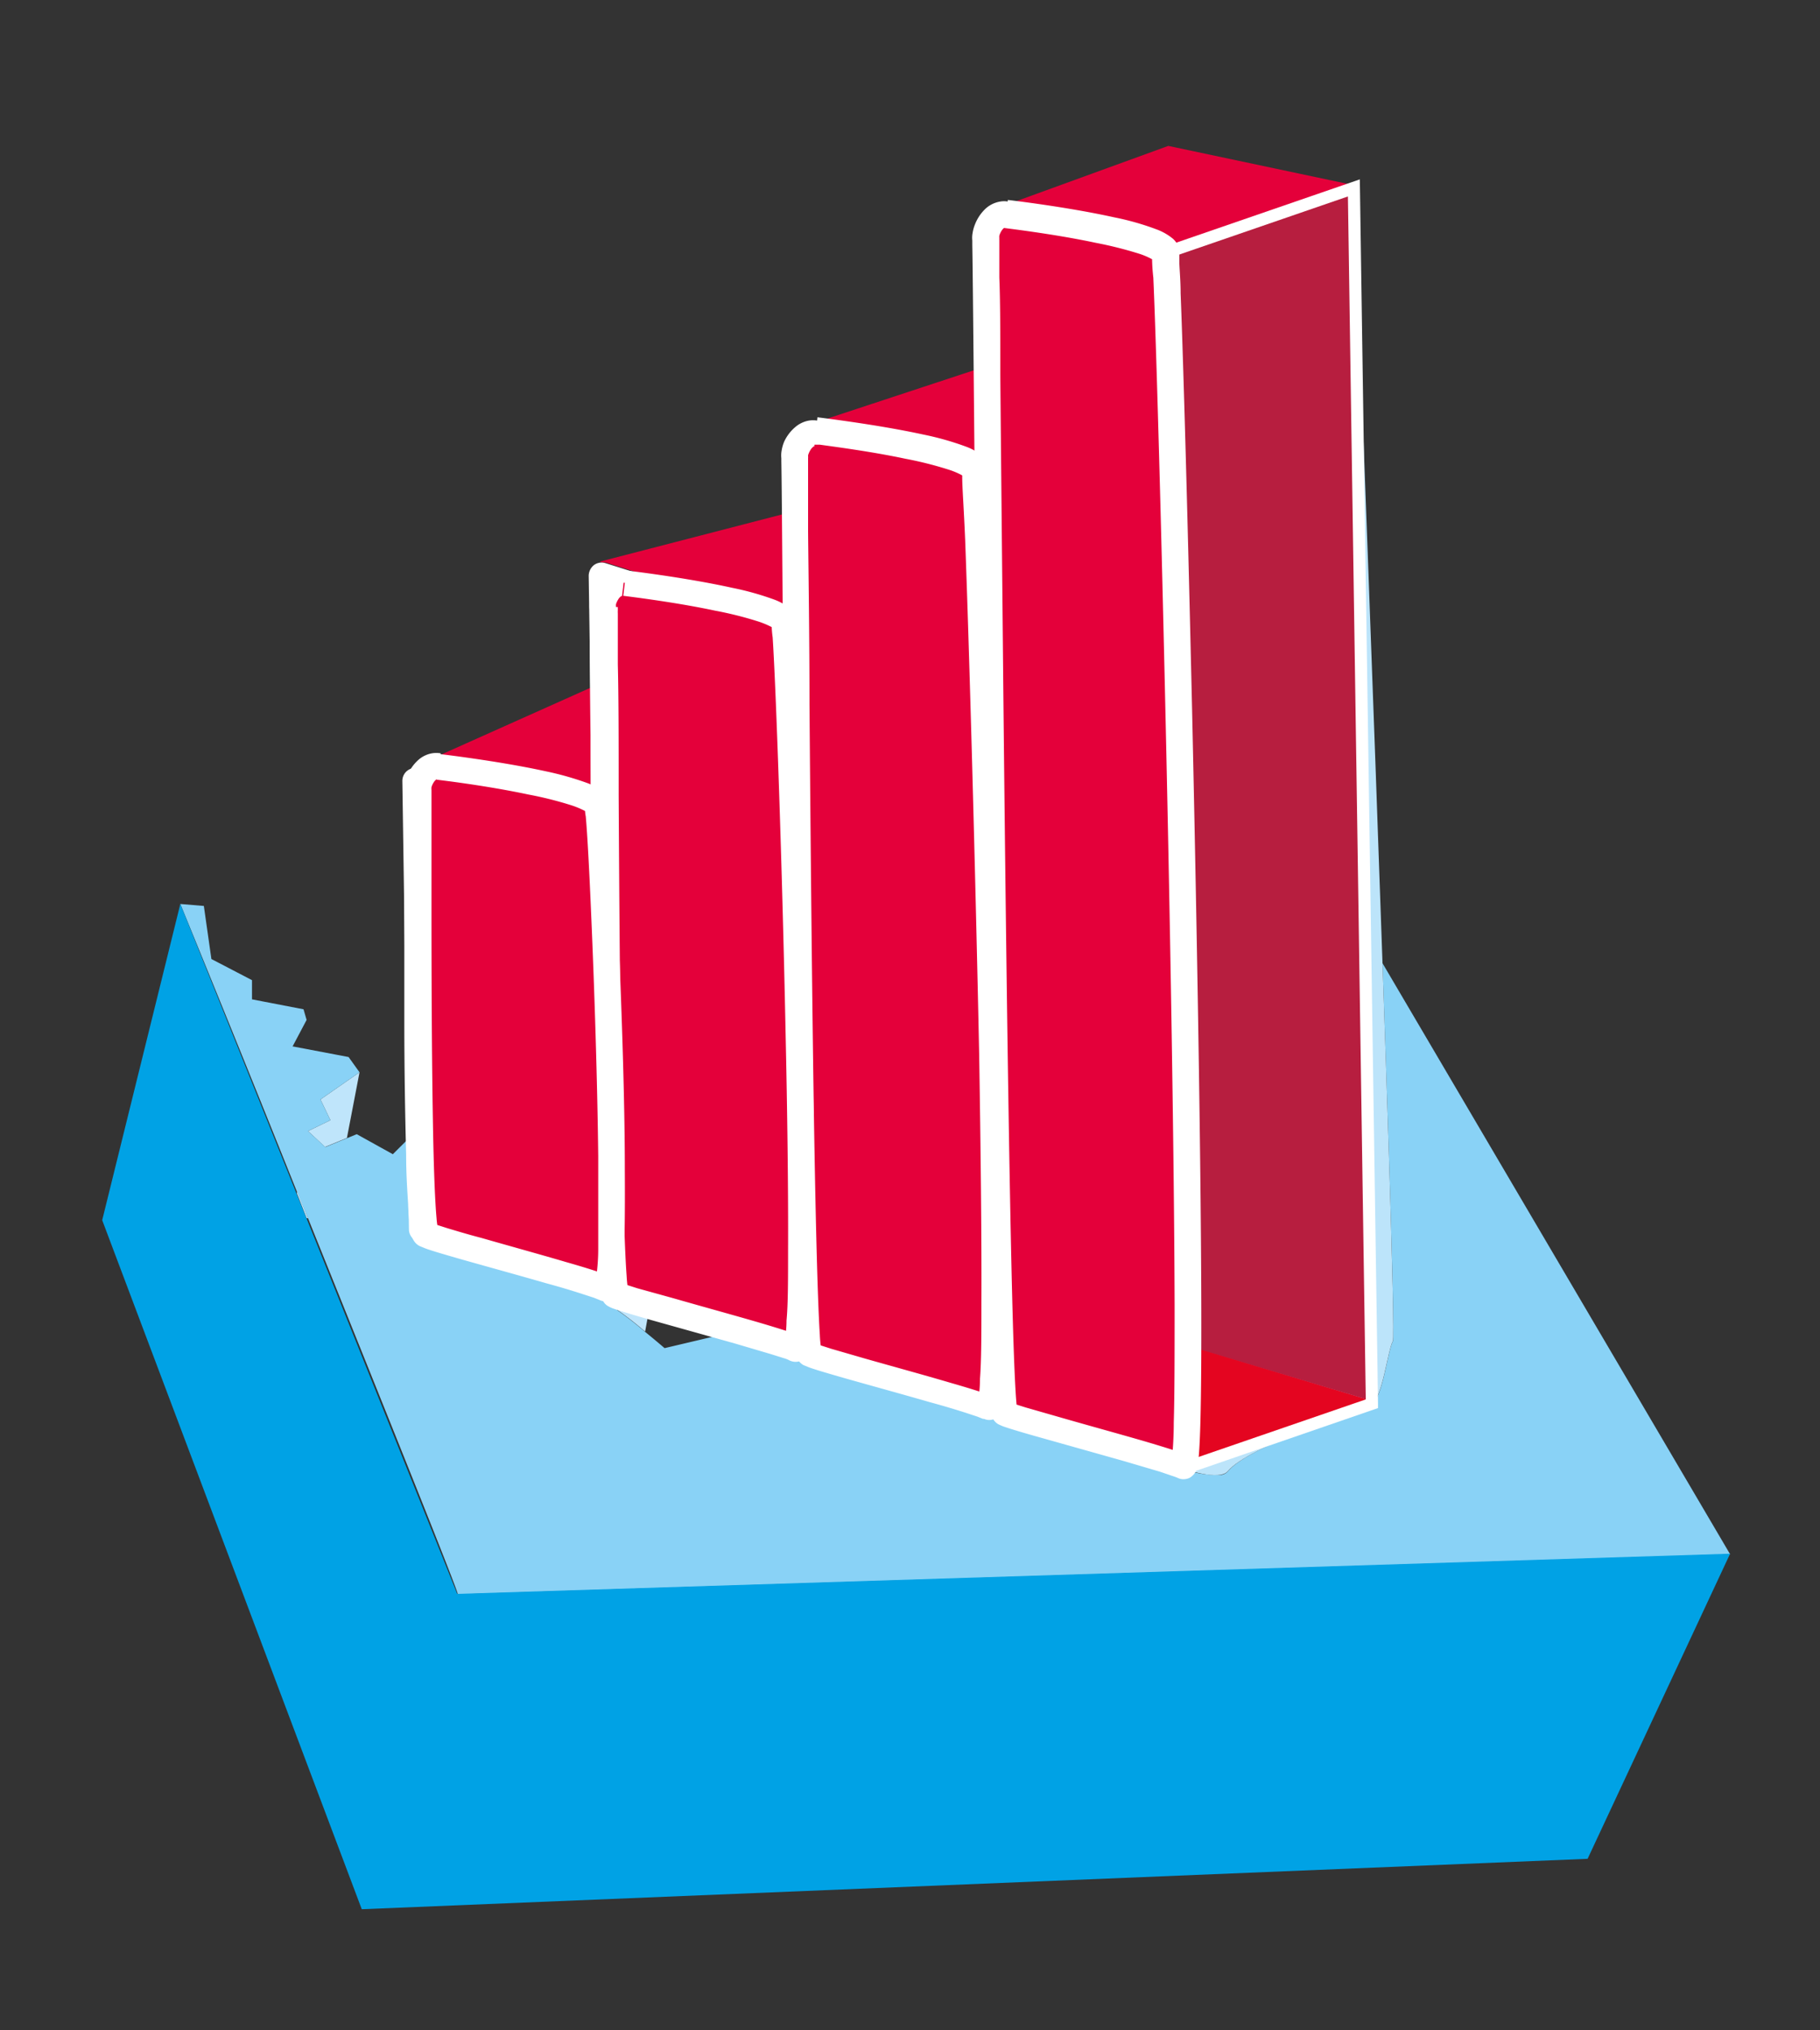 <svg id="Laag_1" data-name="Laag 1" xmlns="http://www.w3.org/2000/svg" xmlns:xlink="http://www.w3.org/1999/xlink" width="130" height="145" viewBox="0 0 130 145">
  <rect x="0" y="0" width="130" height="145" fill="#333333" stroke="none"/>
  <defs>
    <style>
      .cls-1 {
        fill: none;
      }

      .cls-2 {
        clip-path: url(#clip-path);
      }

      .cls-3 {
        fill: #bfe5fb;
      }

      .cls-4 {
        fill: #89d2f6;
      }

      .cls-5 {
        fill: #00a2e5;
      }

      .cls-6 {
        fill: #bce4fa;
      }

      .cls-7 {
        fill: #e4003a;
      }

      .cls-8 {
        fill: #982642;
      }

      .cls-9 {
        fill: #b71e3f;
      }

      .cls-10 {
        fill: #e40520;
      }

      .cls-11 {
        fill: #fff;
      }
    </style>
    <clipPath id="clip-path">
      <rect class="cls-1" x="7.3" y="10.42" width="116.27" height="125.93"/>
    </clipPath>
  </defs>
  <title>02 Statestiek v1</title>
  <g class="cls-2">
    <path class="cls-3" d="M25.68,76.58l-2.79,1.94L23.6,80,22,80.78l1.22,1.13,1.56-.64Zm-4.47,8.53,0,.13L21.9,87,22,87l-.75-1.86"/>
    <path class="cls-3" d="M44.57,93.21a2.19,2.19,0,0,0-.49.27l0,.06a23.54,23.54,0,0,1,2,1.56l.24-1.32Z"/>
  </g>
  <polygon class="cls-3" points="72.92 53.01 71.96 56.55 75.65 58.47 77.56 57.85 74.76 56.06 75.07 54.41 72.92 53.01"/>
  <path class="cls-3" d="M57.84,68.49l.37,25.25,12.07-2.85,4.86-5.81,1.29-.66-13.53-9ZM42.59,77.28,42.08,79l.55,1Z"/>
  <g class="cls-2">
    <path class="cls-4" d="M12.88,64.56h0s4,9.73,8.33,20.55L22,87c5.24,13,10.77,26.73,10.7,26.86L123.58,111,98.75,68.79c.51,14.74.88,26.72.74,27-.37.69-.75,4.09-1.5,4.48s-8.83,3-10.28,4.81a.8.8,0,0,1-.47.25,7,7,0,0,1-2.72-.42l-13.6-4.48L84.39,96l-.63-43.09L72.92,53l2.15,1.4-.31,1.65,2.8,1.79-1.91.62L72,56.55l-1.2-.63L61.13,59l-3.43.08.14,9.38,5.06,6.88,13.53,9-1.29.66-4.85,5.81L58.21,93.74l0,2.51a.89.89,0,0,1-.37.75.85.85,0,0,1-.36.17,1.07,1.07,0,0,1-.47,0l-5.69-1.8-3.85.91s-.65-.56-1.39-1.16a23.54,23.54,0,0,0-2-1.56h0s0,0,0,0a2.19,2.19,0,0,1,.49-.27l-1.12-.35.28-.89-.28.89a.91.91,0,0,1-.64-.87l-.05-3.1-.66-1-2.72-.79-3.46-2.55.08-.88L34.51,83l-.93-1.25L31,81.87,29.5,81l-1.44,1.43L25.48,81l-.68.28-1.56.64L22,80.78,23.6,80l-.71-1.48,2.79-1.94-.78-1.09-4-.76,1-1.89-.22-.76L18,71.37,18,70,15.1,68.49l-.54-3.79Z"/>
  </g>
  <polygon class="cls-5" points="7.3 87.14 25.84 136.35 25.86 136.35 113.4 132.75 123.58 110.96 32.66 113.83 21.9 87.02 21.18 85.24 12.88 64.56 7.3 87.14"/>
  <g class="cls-2">
    <path class="cls-6" d="M96.71,13.42s-12.87,4.07-13.47,4.84.1,6.45.1,6.45l1.18,80.18s2.58.91,3.19.17c1.45-1.76,9.53-4.42,10.28-4.81s1.13-3.8,1.5-4.48-2.78-82.35-2.78-82.35"/>
  </g>
  <polygon class="cls-7" points="83.45 10.42 70.44 15.15 83.11 18.04 96.58 13.2 83.45 10.42"/>
  <polygon class="cls-7" points="97.99 100.05 84.52 104.89 70.92 100.41 84.39 95.97 97.99 100.05"/>
  <g class="cls-2">
    <path class="cls-7" d="M84.34,17.68l-1.1.38v.2a4.3,4.3,0,0,1,1.1-.58m-1,7,.42,28.17-.42-28.17h0"/>
  </g>
  <path class="cls-8" d="M84.39,96l-.63-43.09Z"/>
  <g class="cls-2">
    <path class="cls-9" d="M96.71,13.42h0L84.34,17.68a4.3,4.3,0,0,0-1.1.58l.1,6.45h0l.42,28.17L84.39,96h0L98,100.05ZM98,100.05l-13.47,4.84L98,100.25v-.2"/>
  </g>
  <polygon class="cls-10" points="84.39 95.97 84.39 95.97 84.52 104.89 97.99 100.05 97.99 100.05 84.39 95.97"/>
  <polygon class="cls-11" points="97.99 100.25 97.85 99.84 84.95 104.28 83.68 18.37 96.28 14.03 97.56 100.26 97.99 100.25 97.85 99.84 97.99 100.25 98.43 100.25 97.13 12.81 82.8 17.75 84.1 105.5 98.43 100.56 98.43 100.25 97.99 100.25"/>
  <polygon class="cls-7" points="84.39 95.77 70.93 100.61 57.33 96.12 70.8 91.68 84.39 95.77"/>
  <polygon class="cls-7" points="71 25.97 57.53 30.41 71.13 34.9 71.06 30.44 71 25.97"/>
  <g class="cls-2">
    <path class="cls-7" d="M56.32,36.62,42.84,40.11l.17.06a1,1,0,0,1,.24,0l13.18,4.15,0-3.66Z"/>
  </g>
  <polygon class="cls-7" points="70.79 91.42 57.33 96.26 43.73 91.77 57.2 87.34 70.79 91.42"/>
  <polygon class="cls-7" points="43.73 91.97 57.33 96.26 56.58 45.39 42.98 41.1 43.73 91.97"/>
  <g class="cls-2">
    <path class="cls-11" d="M43.73,92l-.28.89,13.6,4.29a1,1,0,0,0,.83-.15.89.89,0,0,0,.37-.75L57.5,45.37a.92.92,0,0,0-.65-.87l-13.6-4.28a.92.92,0,0,0-.83.14,1,1,0,0,0-.37.75L42.81,92a.91.91,0,0,0,.64.87l.28-.89h.92l-.73-49.59,11.74,3.7L56.38,95,44,91.09l-.28.88h0Z"/>
  </g>
  <polygon class="cls-7" points="42.17 49.12 29.52 54.78 42.33 59.54 42.17 49.12"/>
  <polygon class="cls-7" points="42.17 49.12 42.33 59.55 43.13 59.84 43.06 55.38 42.96 48.77 42.17 49.12"/>
  <polygon class="cls-7" points="57.19 87.2 43.73 92.04 30.13 87.55 43.6 83.11 57.19 87.2"/>
  <polygon class="cls-7" points="30.13 87.75 43.73 92.04 43.26 60.06 29.66 55.78 30.13 87.75"/>
  <g class="cls-2">
    <path class="cls-11" d="M30.13,87.75l-.27.89,13.6,4.28a.89.89,0,0,0,.82-.14.94.94,0,0,0,.38-.75l-.48-32a.91.91,0,0,0-.65-.87L29.94,54.89a.92.92,0,0,0-1.2.9l.47,32a.92.92,0,0,0,.65.88l.27-.89h.93L30.6,57.05l11.74,3.7.45,30-12.38-3.9-.28.88h0Z"/>
    <path class="cls-7" d="M71.82,15.36s11.06,1.3,11.42,2.82,2.47,87.34,1.28,86.71-12-3.41-12.81-3.83-1.29-83.21-1.39-83.83.54-2,1.5-1.87"/>
    <path class="cls-11" d="M71.82,15.36l-.11.92.47.06c1,.13,3.69.49,6.08,1a27.94,27.94,0,0,1,3.14.79,5.22,5.22,0,0,1,.9.39l.13.09.16-.15-.19.11,0,0,.16-.15-.19.11.43-.26-.49.11.06.15.43-.26-.49.11.9-.21-.9.19.44-.09-.45.07v0l.44-.09-.45.07v0c0,.17,0,.71.09,1.51.27,6,.83,27.22,1.19,46.94.18,9.86.31,19.35.33,26.39,0,3.51,0,6.41-.06,8.43,0,1-.06,1.8-.1,2.32a4.33,4.33,0,0,1-.07.53v0l.45.12-.41-.22,0,.1.45.12-.41-.22.72.38-.59-.56a.62.62,0,0,0-.13.18l.72.38-.59-.56.64.62-.18-.87a.93.93,0,0,0-.46.25l.64.62-.18-.87.19.88.38-.82a.89.89,0,0,0-.57-.06l.19.88.38-.82-.4.84.43-.82c-.13-.07-.27-.12-.43-.19-.6-.22-1.61-.53-2.83-.89-1.83-.53-4.13-1.16-6-1.7l-2.44-.7-.79-.25-.23-.08-.06,0h0l-.13.28.14-.27h0l-.13.28.14-.27-.44.82.45-.81-.43.77.75-.47a.84.84,0,0,0-.32-.3l-.43.77.75-.47-.63.4.71-.23a.68.68,0,0,0-.08-.17l-.63.4.71-.23-.36.12.37-.1v0l-.36.12.37-.1s0-.21,0-.44c-.09-.94-.18-3-.26-5.76-.28-9.78-.52-29-.69-45.81-.08-8.41-.16-16.22-.21-22,0-2.88,0-5.23-.07-6.88,0-.83,0-1.48,0-1.94,0-.22,0-.4,0-.53v-.23a.33.33,0,0,1,0-.11l-.11,0h.11l-.11,0h.11a1,1,0,0,1,0-.19,1.34,1.34,0,0,1,.24-.46l.13-.13.06,0v0h0v0h0l.11-.92.12-.92a1.64,1.64,0,0,0-.63,0,2.05,2.05,0,0,0-1,.49,3.07,3.07,0,0,0-.77,1.14,2.72,2.72,0,0,0-.17.62,1.82,1.82,0,0,0,0,.66l.65-.11-.66,0v.07l.65-.11-.66,0s0,.16,0,.36c.06,3.1.21,23.08.44,42.69.11,9.8.24,19.52.39,27,.08,3.74.16,6.93.24,9.29,0,1.18.08,2.15.13,2.9,0,.37,0,.68.07.93a4.84,4.84,0,0,0,.08.64.9.9,0,0,0,.07.22,1,1,0,0,0,.09.19,1,1,0,0,0,.34.33h0a4.21,4.21,0,0,0,.39.17c.52.18,1.46.46,2.64.79l6,1.69,2.54.75.85.29c.22.07.39.14.41.15l0,0a.93.93,0,0,0,.6.07.79.79,0,0,0,.4-.19,1,1,0,0,0,.28-.35,1.33,1.33,0,0,0,.12-.38,5.91,5.91,0,0,0,.1-.76c.1-1.17.15-3.31.17-6.24.07-10.22-.27-29.79-.65-47-.2-8.6-.4-16.61-.58-22.55-.09-3-.17-5.44-.24-7.2,0-.88-.07-1.59-.09-2.11,0-.25,0-.46,0-.63a1.83,1.83,0,0,1,0-.21,1.62,1.62,0,0,0,0-.2v0a1.53,1.53,0,0,0-.46-.75,4,4,0,0,0-1.2-.68,19.22,19.22,0,0,0-3-.85c-3.38-.75-7.57-1.24-7.59-1.24l-.1.92.12-.92Z"/>
    <path class="cls-7" d="M58.21,30.83s11.06,1.31,11.42,2.82,2.18,67.58,1,67-12-3.41-12.81-3.84-1-63.45-1.1-64.07.54-2,1.5-1.87"/>
    <path class="cls-11" d="M58.21,30.83l-.11.93.47,0c1,.14,3.69.49,6.09,1a26.2,26.2,0,0,1,3.13.79,5.35,5.35,0,0,1,.9.38l.14.1L69,33.9,68.8,34l0,0L69,33.9,68.8,34l.43-.27-.49.12.06.15.43-.27-.49.12.89-.22-.9.19.36-.07-.36.06h0l.36-.07-.36.06s0,.13,0,.3c0,.69.12,2.27.21,4.47.29,7.72.72,23.18,1,36.73.11,6.77.18,13.06.16,17.67,0,2.3,0,4.18-.1,5.48,0,.64-.07,1.14-.11,1.45a2.77,2.77,0,0,1,0,.28l.16,0-.16,0h0l.16,0-.16,0,.62.23-.53-.39a.54.54,0,0,0-.09.16l.62.23-.53-.39.68.49-.52-.66a1.11,1.11,0,0,0-.16.17l.68.49-.52-.66.55.7-.19-.87a1,1,0,0,0-.36.17l.55.7-.19-.87.19.87.34-.82a.85.85,0,0,0-.53,0l.19.87.34-.82-.36.86.43-.82a2.43,2.43,0,0,0-.43-.19c-.6-.23-1.61-.54-2.83-.89-1.83-.54-4.13-1.17-6-1.7l-2.45-.71-.78-.25L58.3,96l-.06,0h0l-.13.27.14-.27h0l-.13.27.14-.27h0l-.42.78.74-.48a.83.83,0,0,0-.32-.3l-.42.78.74-.48-.59.38.67-.21s0-.06-.08-.17l-.59.38.67-.21-.24.08.25-.07h0l-.24.08.25-.07h0a9.25,9.25,0,0,1-.12-1.15c-.15-2.31-.28-7.38-.39-13.64-.16-9.4-.27-21.53-.35-31.36,0-4.91-.07-9.25-.1-12.39,0-1.57,0-2.84,0-3.73,0-.45,0-.8,0-1s0-.23,0-.3v-.11s0,0,0-.14l-.11,0h.11l-.11,0h.12a.44.44,0,0,1,0-.19,1.55,1.55,0,0,1,.24-.46l.13-.13.06,0h0v0h0v0h0l.11-.93.12-.92a1.87,1.87,0,0,0-.63,0,2.06,2.06,0,0,0-1,.5A3,3,0,0,0,56,31.57a2.87,2.87,0,0,0-.17.62,1.87,1.87,0,0,0,0,.67l.66-.12-.67,0v.06l.66-.11-.67,0s0,.11,0,.26c.05,2.39.13,17.47.29,32.34.07,7.44.17,14.84.29,20.58.06,2.88.13,5.34.2,7.19q.06,1.4.12,2.31a11.34,11.34,0,0,0,.15,1.34,1.07,1.07,0,0,0,.07.25.91.91,0,0,0,.1.2,1.07,1.07,0,0,0,.36.33h0l.39.16c.52.19,1.46.46,2.64.8,1.77.5,4.06,1.13,6,1.69,1,.27,1.85.53,2.54.75l.85.28.4.16.08,0a.9.9,0,0,0,.57.06,1,1,0,0,0,.53-.31,1.22,1.22,0,0,0,.23-.44,3.06,3.06,0,0,0,.12-.63c.11-.89.17-2.51.2-4.74.11-7.79-.16-22.86-.49-36.19-.16-6.66-.34-12.88-.5-17.53-.08-2.32-.15-4.25-.22-5.65,0-.69-.06-1.26-.09-1.68,0-.21,0-.38,0-.52s0-.23,0-.37v0a1.38,1.38,0,0,0-.46-.75,3.84,3.84,0,0,0-1.2-.69,20.41,20.41,0,0,0-3-.85c-3.38-.74-7.57-1.23-7.59-1.24l-.1.92.12-.92Z"/>
    <path class="cls-7" d="M44.63,41.63s11.06,1.3,11.42,2.81,2,52.51.77,51.88-12-3.41-12.81-3.83-.78-48.38-.88-49,.54-2,1.5-1.87"/>
    <path class="cls-11" d="M44.63,41.63l-.11.92.47.06c1,.13,3.69.49,6.08,1a25.92,25.92,0,0,1,3.14.79,6.36,6.36,0,0,1,.9.38l.13.1.16-.16-.19.12,0,0,.16-.16-.19.12.43-.27-.49.12.06.15.43-.27-.49.12.9-.22-.9.2h0c0,.07,0,.41.07.89.24,3.67.68,16.34.92,28.09.13,5.87.2,11.52.18,15.7,0,2.1,0,3.82-.11,5,0,.59-.07,1.06-.11,1.34,0,.13,0,.23,0,.23l.46.15-.41-.26,0,.11.46.15-.41-.26.68.43-.53-.6a.94.94,0,0,0-.15.17l.68.43-.53-.6.58.65-.18-.85a.79.79,0,0,0-.4.2l.58.65-.18-.85.18.86.38-.79a.85.85,0,0,0-.56-.07l.18.86.38-.79-.4.83.43-.82-.44-.19c-.6-.22-1.6-.53-2.83-.89-1.83-.53-4.12-1.16-6-1.7L45.51,92l-.78-.25-.23-.08-.06,0h0l-.13.28.15-.27h0l-.13.28.15-.27-.42.77.73-.48a.86.86,0,0,0-.31-.29l-.42.77.73-.48-.54.36.62-.2a.64.64,0,0,0-.08-.16l-.54.36.62-.2-.09,0,.09,0h0l-.09,0,.09,0v0a8.85,8.85,0,0,1-.11-1c-.14-1.87-.25-5.78-.34-10.56-.12-7.17-.19-16.34-.23-23.76,0-3.71,0-7-.06-9.37,0-1.18,0-2.15,0-2.83,0-.34,0-.61,0-.8a2.36,2.36,0,0,1,0-.25v-.08a1.13,1.13,0,0,1,0-.14l-.11,0H44v0l-.11,0H44a1,1,0,0,1,0-.2,1.55,1.55,0,0,1,.24-.46l.13-.12.06,0v0h0v0h0l.11-.92.12-.92a1.88,1.88,0,0,0-.63,0,2.06,2.06,0,0,0-.95.5,3,3,0,0,0-.77,1.14,2.64,2.64,0,0,0-.17.61,1.87,1.87,0,0,0,0,.67l.67-.11-.68.05v.06l.67-.11-.68.05s0,.08,0,.19c0,.91,0,4.23.06,8.7,0,6.71.09,16.07.2,24.05.05,4,.12,7.64.21,10.44,0,1.41.09,2.6.14,3.52,0,.47.06.87.09,1.19a6.65,6.65,0,0,0,.11.81,2.46,2.46,0,0,0,.08.27,1.25,1.25,0,0,0,.1.21.9.9,0,0,0,.36.33,1.92,1.92,0,0,0,.39.17c.52.18,1.45.46,2.64.8l6,1.68,2.54.75L56,97a2,2,0,0,1,.4.16h0a1,1,0,0,0,.62.08A1,1,0,0,0,57.5,97a1.12,1.12,0,0,0,.28-.41,2.3,2.3,0,0,0,.14-.56c.06-.37.1-.86.14-1.48.12-2.32.14-6.48.09-11.49-.08-7.51-.31-16.88-.56-24.52-.12-3.82-.24-7.21-.35-9.72-.05-1.25-.11-2.29-.15-3.05q0-.57-.06-.93c0-.25,0-.4-.07-.58v0a1.53,1.53,0,0,0-.46-.75,4,4,0,0,0-1.2-.69,20.49,20.49,0,0,0-3-.84c-3.38-.75-7.57-1.24-7.59-1.24l-.1.92.12-.92Z"/>
    <path class="cls-7" d="M31.28,54.76s11.07,1.3,11.43,2.81S44.4,92.66,43.22,92s-12-3.41-12.81-3.84-.52-31-.62-31.57.54-2,1.49-1.87"/>
    <path class="cls-11" d="M31.28,54.76l-.1.92.47.06c1.05.13,3.69.49,6.08,1a25.92,25.92,0,0,1,3.14.79,6.36,6.36,0,0,1,.9.38l.13.1.16-.16-.19.12,0,0,.16-.16-.19.12.43-.27-.49.12.06.15.43-.27-.49.12.9-.22-.9.2s0,.24.06.55c.11,1.21.26,3.94.4,7.32.22,5.07.43,11.63.49,16.94,0,2.65,0,5,0,6.65,0,.83-.08,1.5-.13,1.92a2.33,2.33,0,0,1-.08.41h0l.42.15-.36-.26-.06.11.42.15-.36-.26.63.44-.48-.6a1,1,0,0,0-.15.16l.63.44-.48-.6.53.67-.18-.83a.82.82,0,0,0-.35.16l.53.67-.18-.83.18.84.39-.77a.84.84,0,0,0-.57-.07l.18.84.39-.77-.42.83.43-.82a2.8,2.8,0,0,0-.43-.19c-.61-.23-1.61-.54-2.84-.89-1.83-.54-4.12-1.17-6-1.71-1-.26-1.81-.51-2.45-.7l-.78-.25-.23-.08-.06,0h0l-.13.27.15-.27h0l-.13.27.15-.27h0l-.4.74.7-.47a.73.73,0,0,0-.3-.27l-.4.74.7-.47-.45.3.52-.17s0,0-.07-.13l-.45.3.52-.17v-.05a6,6,0,0,1-.1-.75c-.12-1.33-.21-3.89-.26-7-.08-4.6-.1-10.35-.1-15,0-2.32,0-4.37,0-5.87,0-.75,0-1.36,0-1.8,0-.22,0-.39,0-.53v-.17c0-.06,0-.08,0-.19l-.12,0h.12v0l-.12,0h.12a1,1,0,0,1,0-.2,1.35,1.35,0,0,1,.24-.46l.13-.12.06,0h0v0h0v0h0l.1-.92.13-.92a1.88,1.88,0,0,0-.63,0,2,2,0,0,0-1,.5,3,3,0,0,0-.77,1.14,3.28,3.28,0,0,0-.18.61,2.15,2.15,0,0,0,0,.67l.66-.11-.67.06v.05l.66-.11-.67.06h0s0,.23,0,.5c0,2,0,9,0,15.83,0,3.41.06,6.77.13,9.48,0,1.35.08,2.53.14,3.48a14.82,14.82,0,0,0,.21,2.1,1.26,1.26,0,0,0,.21.56A1,1,0,0,0,30,89h0l.39.16c.52.19,1.46.46,2.64.8,1.77.5,4.06,1.13,6,1.69,1,.27,1.85.53,2.53.75l.86.28.4.16h0a1,1,0,0,0,.65.08,1,1,0,0,0,.56-.34,1.4,1.4,0,0,0,.27-.54,6.17,6.17,0,0,0,.17-1c.15-1.51.18-4.21.16-7.5,0-4.93-.22-11.15-.43-16.27-.1-2.57-.21-4.86-.31-6.59-.05-.87-.09-1.59-.14-2.14,0-.28,0-.51-.06-.7s0-.32-.06-.47v0a1.49,1.49,0,0,0-.46-.75,4,4,0,0,0-1.2-.69,21.75,21.75,0,0,0-3-.85c-3.38-.74-7.57-1.23-7.59-1.23l-.11.92.13-.92Z"/>
  </g>
</svg>

